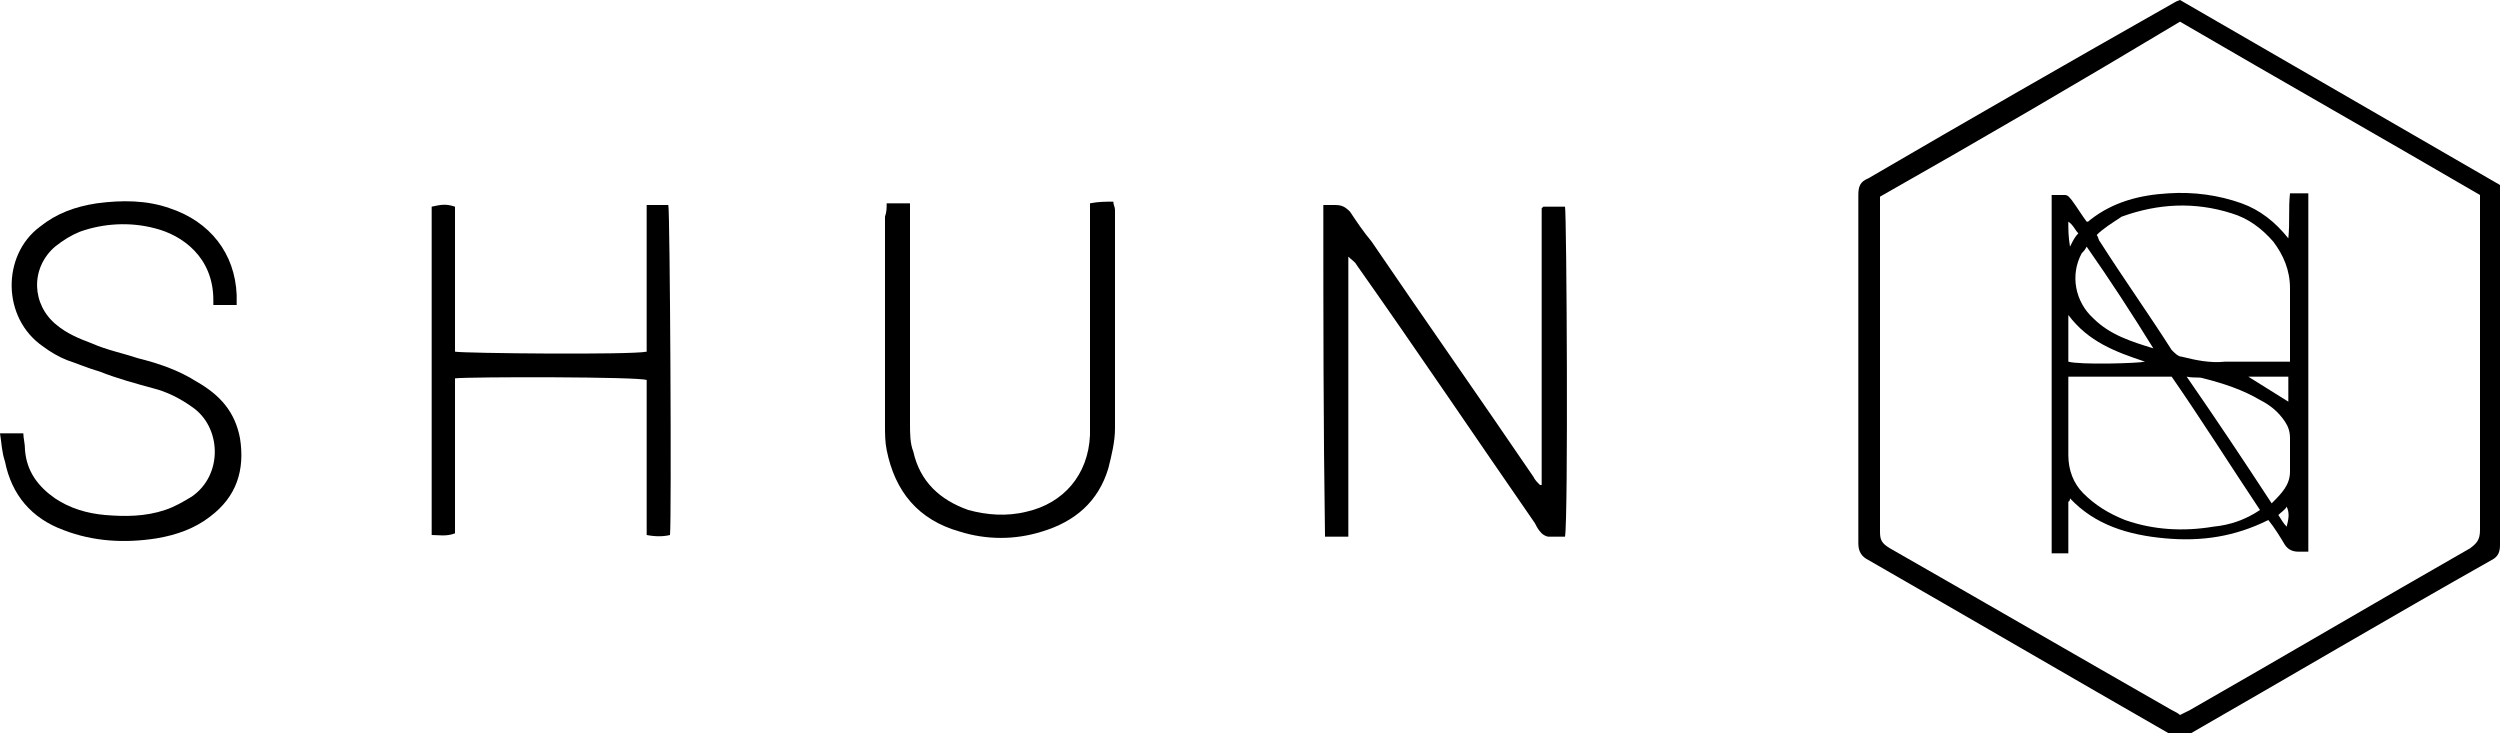 <?xml version="1.0" encoding="utf-8"?>
<!-- Generator: Adobe Illustrator 26.0.2, SVG Export Plug-In . SVG Version: 6.00 Build 0)  -->
<svg version="1.1" id="レイヤー_1" xmlns="http://www.w3.org/2000/svg" xmlns:xlink="http://www.w3.org/1999/xlink" x="0px"
	 y="0px" viewBox="0 0 150 44" style="enable-background:new 0 0 150 44;" xml:space="preserve">
<g>
	<path d="M130.8,0c6.4,3.7,12.8,7.4,19.2,11.1c0,0.2,0,0.4,0,0.6c0,7,0,14,0,21c0,0.4-0.1,0.7-0.5,0.9c-6.2,3.5-12.3,7.1-18.4,10.6
		c-0.1,0.1-0.2,0.1-0.3,0.2c-0.2-0.1-0.3-0.2-0.5-0.3c-6.1-3.5-12.1-7-18.2-10.5c-0.4-0.2-0.6-0.5-0.6-1c0-7,0-13.9,0-20.9
		c0-0.5,0.1-0.8,0.6-1c6-3.5,12.1-7,18.1-10.4C130.4,0.2,130.5,0.1,130.8,0z M112.8,11.8c0,0.3,0,0.5,0,0.7c0,6.5,0,13,0,19.4
		c0,0.5,0.1,0.7,0.6,1c5.6,3.2,11.3,6.5,16.9,9.7c0.2,0.1,0.4,0.2,0.5,0.3c0.2-0.1,0.4-0.2,0.6-0.3c5.6-3.2,11.2-6.5,16.8-9.7
		c0.4-0.3,0.6-0.5,0.6-1.1c0-6.5,0-12.9,0-19.4c0-0.2,0-0.4,0-0.7c-6-3.5-12-6.9-18-10.4C124.8,4.9,118.8,8.4,112.8,11.8z"/>
	<path d="M79.4,12.3c0.3,0,0.5,0,0.7,0c0.4,0,0.6,0.1,0.9,0.4c0.4,0.6,0.8,1.2,1.3,1.8c3.2,4.7,6.5,9.4,9.7,14.1
		c0.1,0.2,0.2,0.3,0.4,0.5c0,0,0.1,0,0.1,0c0,0,0,0,0,0c0,0,0-0.1,0-0.1c0-5.5,0-11,0-16.5c0,0,0,0,0.1-0.1c0.4,0,0.9,0,1.3,0
		c0.1,0.4,0.2,18.7,0,19.8c-0.3,0-0.7,0-1,0c-0.1,0-0.3-0.1-0.4-0.2c-0.2-0.2-0.3-0.4-0.4-0.6c-3.6-5.2-7.1-10.4-10.7-15.5
		c-0.1-0.2-0.3-0.3-0.5-0.5c0,2.8,0,5.6,0,8.4c0,2.8,0,5.6,0,8.4c-0.5,0-1,0-1.4,0C79.4,25.5,79.4,18.9,79.4,12.3z"/>
	<path d="M0,26c0.5,0,1,0,1.4,0c0,0.3,0.1,0.6,0.1,1c0.1,1.3,0.8,2.2,1.8,2.9c0.9,0.6,1.9,0.9,3,1C7.5,31,8.7,31,9.9,30.6
		c0.6-0.2,1.1-0.5,1.6-0.8c1.9-1.3,1.8-4.2,0-5.4c-0.7-0.5-1.5-0.9-2.3-1.1C8.1,23,7,22.7,6,22.3c-0.7-0.2-1.4-0.5-2-0.7
		c-0.5-0.2-1-0.5-1.4-0.8c-2.5-1.7-2.5-5.5-0.2-7.2c1-0.8,2.1-1.2,3.4-1.4c1.5-0.2,3-0.2,4.4,0.3c2.4,0.8,3.9,2.7,4,5.2
		c0,0.2,0,0.4,0,0.6c-0.5,0-0.9,0-1.4,0c0-0.1,0-0.2,0-0.3c0-2.6-1.9-3.9-3.5-4.3c-1.5-0.4-3.1-0.3-4.5,0.2c-0.5,0.2-1,0.5-1.5,0.9
		c-1.5,1.3-1.4,3.5,0.1,4.7c0.6,0.5,1.3,0.8,2.1,1.1c0.9,0.4,1.9,0.6,2.8,0.9c1.2,0.3,2.4,0.7,3.5,1.4c1.4,0.8,2.3,1.8,2.6,3.4
		c0.3,1.9-0.2,3.5-1.8,4.7c-0.9,0.7-2,1.1-3.2,1.3c-1.9,0.3-3.8,0.2-5.6-0.5c-1.9-0.7-3.1-2.1-3.5-4.1C0.1,27.1,0.1,26.6,0,26z"/>
	<path d="M38.8,12.3c0.5,0,0.9,0,1.3,0c0.1,0.4,0.2,18.8,0.1,19.8c-0.4,0.1-0.9,0.1-1.4,0c0-3.1,0-6.2,0-9.3
		c-0.5-0.2-10.5-0.2-11.5-0.1c0,3.1,0,6.2,0,9.3c-0.5,0.2-1,0.1-1.4,0.1c0-6.6,0-13.2,0-19.7c0.5-0.1,0.8-0.2,1.4,0
		c0,2.9,0,5.8,0,8.7c0.5,0.1,10.6,0.2,11.5,0C38.8,18.2,38.8,15.3,38.8,12.3z"/>
	<path d="M53.2,12.2c0.5,0,0.9,0,1.4,0c0,0.2,0,0.5,0,0.7c0,4.2,0,8.3,0,12.5c0,0.6,0,1.2,0.2,1.7c0.4,1.8,1.6,2.9,3.3,3.5
		c1.1,0.3,2.3,0.4,3.5,0.1c2.2-0.5,3.7-2.2,3.8-4.6c0-0.3,0-0.6,0-0.9c0-4.1,0-8.1,0-12.2c0-0.2,0-0.5,0-0.8
		c0.5-0.1,0.9-0.1,1.4-0.1c0,0.2,0.1,0.3,0.1,0.5c0,4.4,0,8.7,0,13.1c0,0.8-0.2,1.6-0.4,2.4c-0.6,2-2,3.2-4,3.8
		c-1.6,0.5-3.3,0.5-4.9,0c-2.5-0.7-3.9-2.4-4.4-4.9c-0.1-0.5-0.1-1-0.1-1.5c0-4.2,0-8.4,0-12.5C53.2,12.7,53.2,12.5,53.2,12.2z"/>
	<path d="M124.1,30.1c0,1,0,2,0,3.1c-0.4,0-0.7,0-1,0c0-7.2,0-14.3,0-21.5c0.3,0,0.6,0,0.8,0c0.2,0,0.3,0.2,0.4,0.3
		c0.3,0.4,0.6,0.9,0.9,1.3c0.1,0,0.1,0,0.2-0.1c1.4-1.1,3-1.5,4.7-1.6c1.5-0.1,3,0.1,4.4,0.6c1.1,0.4,2,1.1,2.8,2.1
		c0.1-1,0-1.8,0.1-2.7c0.3,0,0.7,0,1.1,0c0,7.1,0,14.3,0,21.5c-0.2,0-0.4,0-0.6,0c-0.3,0-0.6-0.1-0.8-0.4c-0.3-0.5-0.6-1-1-1.5
		c-2,1-4,1.3-6.2,1.1c-2.2-0.2-4.2-0.8-5.7-2.4C124.2,30.1,124.1,30.1,124.1,30.1z M125.8,14.1c0.1,0.1,0.1,0.3,0.2,0.4
		c1.4,2.2,2.9,4.3,4.3,6.5c0.2,0.2,0.4,0.4,0.6,0.4c0.8,0.2,1.7,0.4,2.6,0.3c1.1,0,2.2,0,3.3,0c0.2,0,0.4,0,0.6,0c0-0.2,0-0.4,0-0.6
		c0-1.3,0-2.5,0-3.8c0-1.1-0.4-2-1-2.8c-0.7-0.8-1.5-1.4-2.5-1.7c-2.2-0.7-4.4-0.6-6.6,0.2C126.7,13.4,126.2,13.7,125.8,14.1z
		 M124.1,22.6c0,0.3,0,0.5,0,0.7c0,1.3,0,2.7,0,4c0,0.9,0.3,1.7,0.9,2.3c0.7,0.7,1.5,1.2,2.5,1.6c1.7,0.6,3.5,0.7,5.3,0.4
		c1-0.1,1.9-0.4,2.8-1c-1.8-2.7-3.5-5.4-5.3-8C128.3,22.6,126.2,22.6,124.1,22.6z M136.3,30.2c0.6-0.6,1.1-1.1,1.1-1.9
		c0-0.7,0-1.3,0-2c0-0.4-0.1-0.7-0.3-1c-0.4-0.6-0.9-1-1.5-1.3c-1-0.6-2.2-1-3.4-1.3c-0.3-0.1-0.5,0-1-0.1
		C133,25.2,134.6,27.6,136.3,30.2z M125.2,14.8c-0.1,0.2-0.2,0.3-0.3,0.4c-0.7,1.3-0.4,2.9,0.7,3.9c1,1,2.3,1.4,3.6,1.8
		C127.9,18.8,126.6,16.8,125.2,14.8z M124.1,21.7c0.7,0.2,4.2,0.1,4.6,0c-1.8-0.6-3.4-1.2-4.6-2.8C124.1,19.8,124.1,20.7,124.1,21.7
		z M134.9,22.6c0.8,0.5,1.6,1,2.4,1.5c0-0.5,0-1,0-1.5C136.5,22.6,135.7,22.6,134.9,22.6z M124.7,14c-0.2-0.2-0.3-0.5-0.6-0.7
		c0,0.5,0,0.9,0.1,1.5C124.4,14.4,124.5,14.2,124.7,14z M136.7,30.9c0.2,0.3,0.3,0.5,0.5,0.7c0.1-0.4,0.2-0.8,0-1.2
		C137.1,30.6,136.9,30.7,136.7,30.9z"/>
</g>
</svg>
